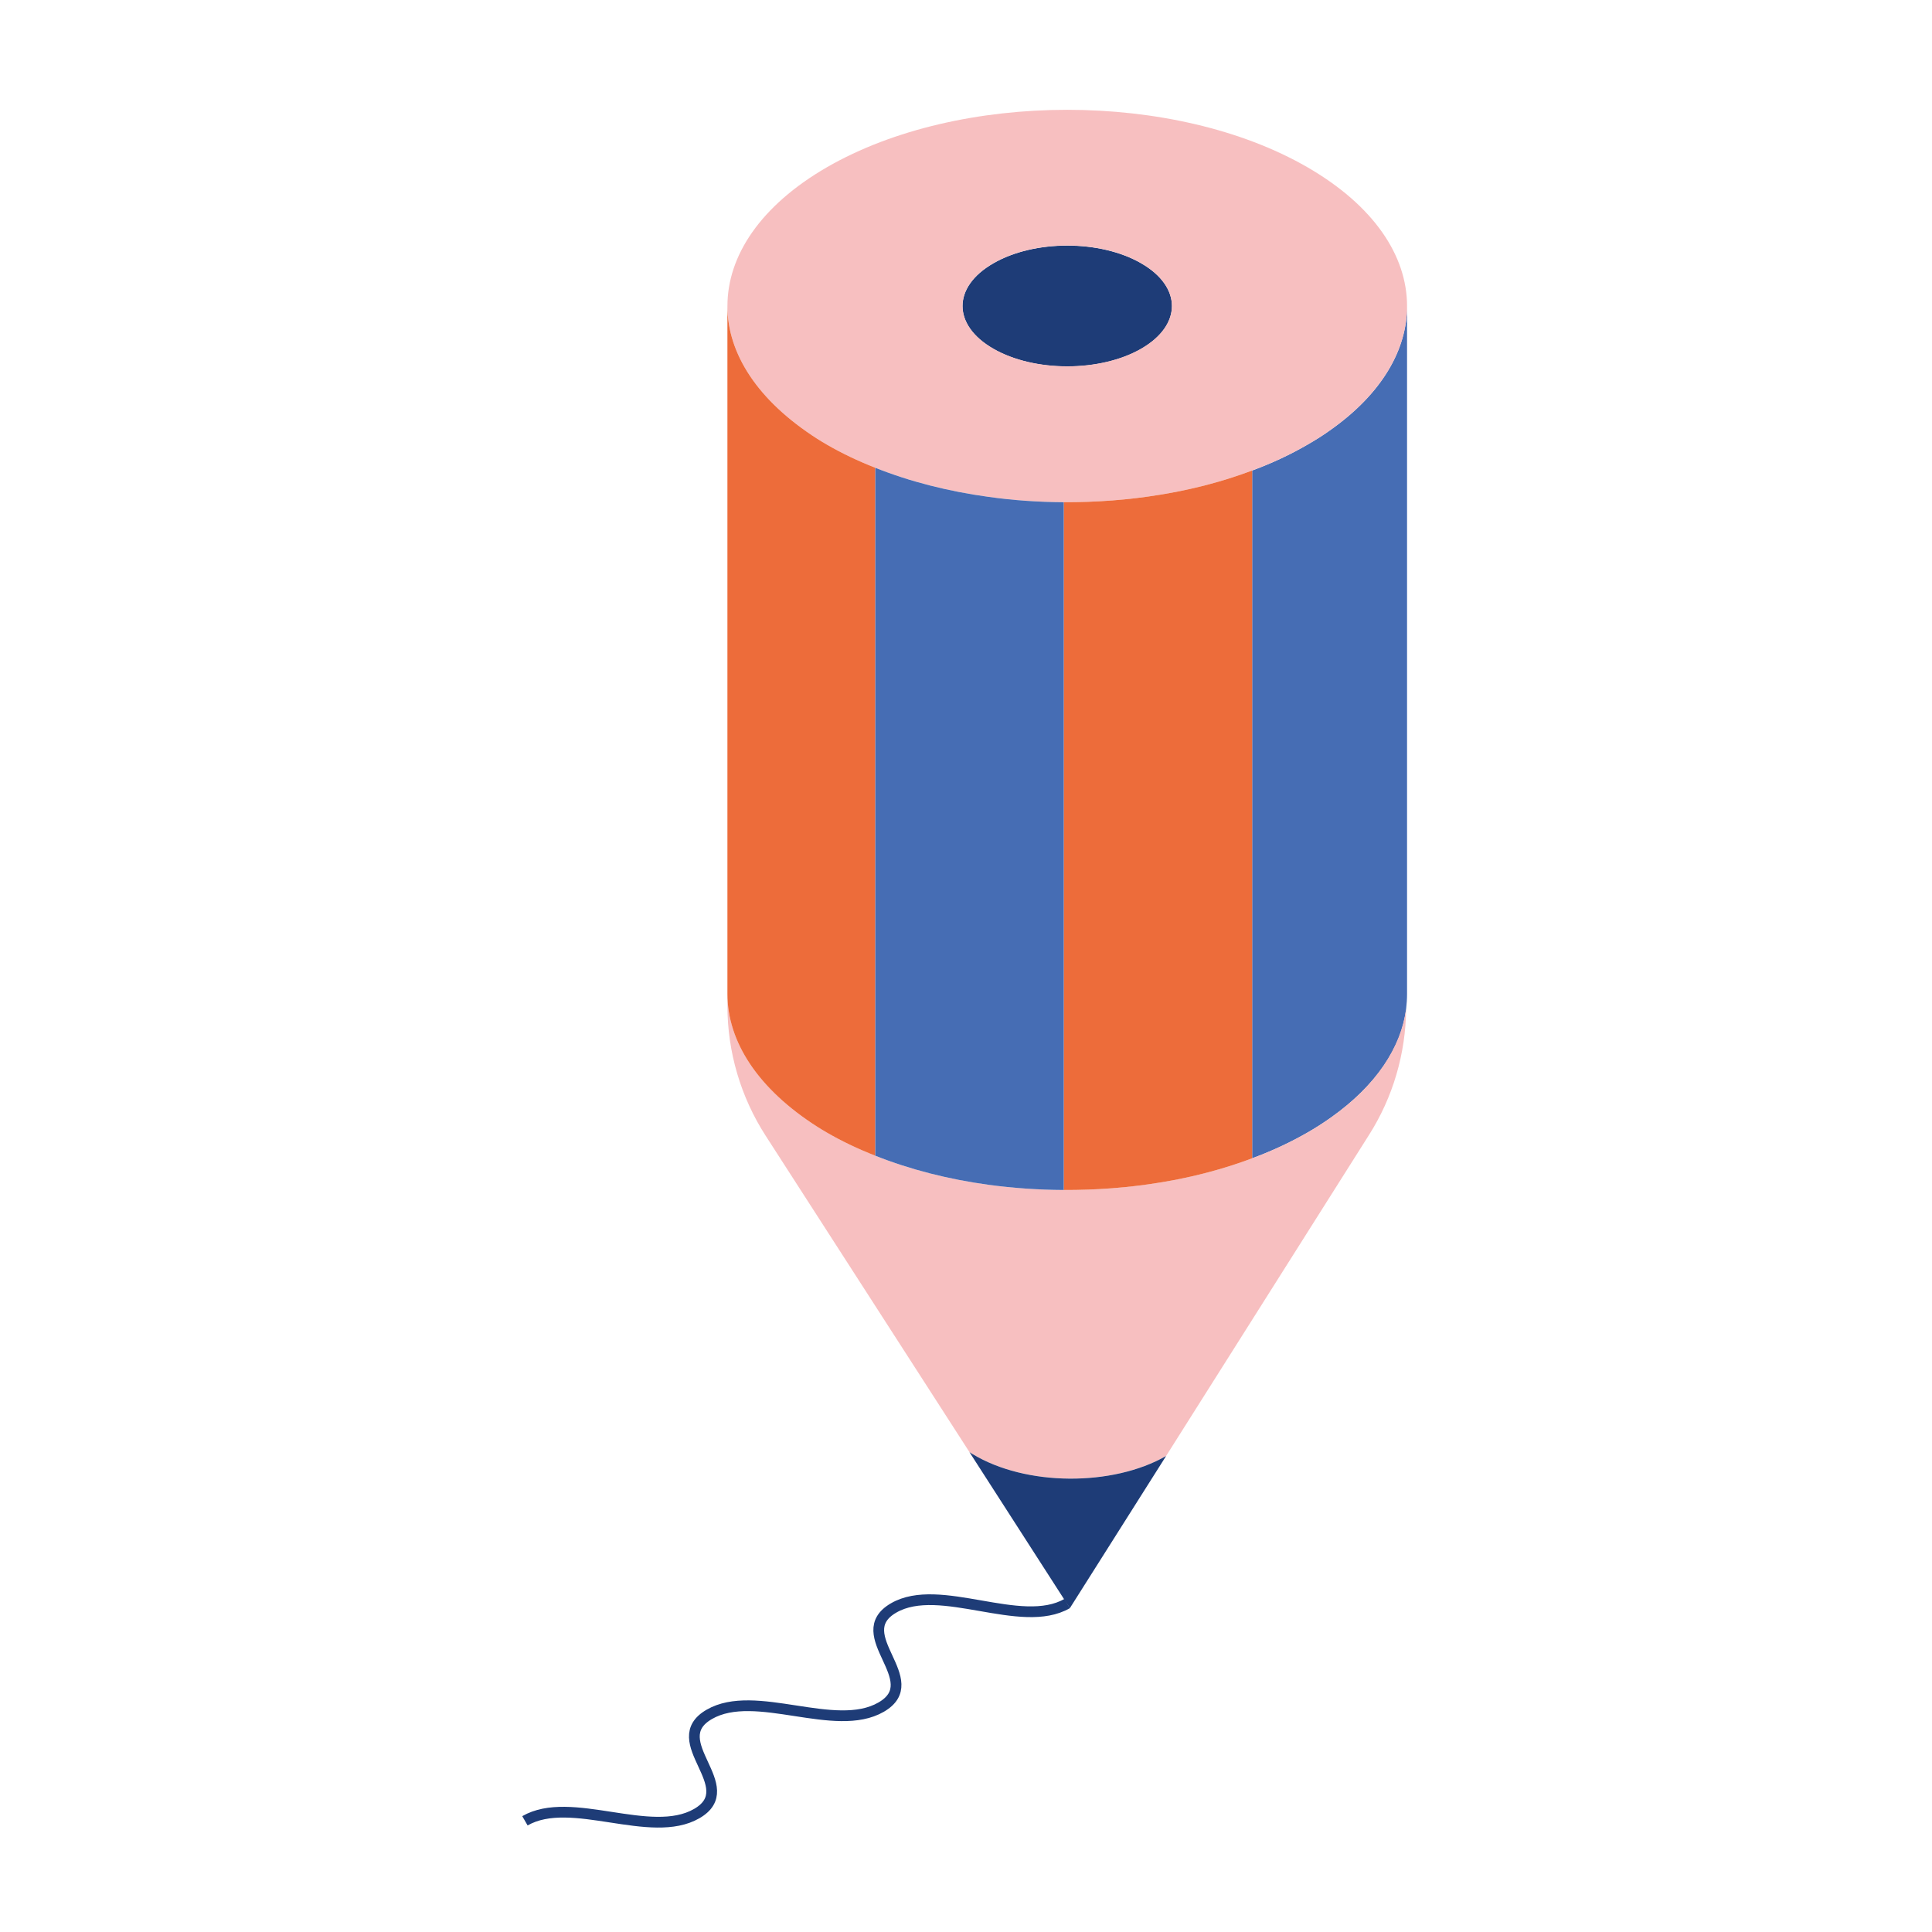 <?xml version="1.0" encoding="UTF-8"?>
<svg id="Livello_1" xmlns="http://www.w3.org/2000/svg" version="1.1" viewBox="0 0 1080 1080">
  <!-- Generator: Adobe Illustrator 29.5.1, SVG Export Plug-In . SVG Version: 2.1.0 Build 141)  -->
  <defs>
    <style>
      .st0 {
        fill: #ed6c3a;
      }

      .st1 {
        fill: #466db4;
      }

      .st2 {
        fill: #1e3c77;
      }

      .st3 {
        fill: none;
        stroke: #1e3c77;
        stroke-miterlimit: 10;
        stroke-width: 6px;
      }

      .st4 {
        fill: #f7bfc0;
      }
    </style>
  </defs>
  <path class="st2" d="M637.98,147.23c22.86,13.18,22.86,34.54,0,47.72-22.86,13.18-59.86,13.18-82.71,0-22.93-13.18-22.93-34.54,0-47.72,22.86-13.25,59.86-13.25,82.71,0Z"/>
  <path class="st3" d="M293.44,1017.84c25.76-14.87,70.29,10.83,96.06-4.04,25.76-14.87-18.77-40.58,7-55.46,25.76-14.88,70.29,10.83,96.06-4.04,25.77-14.88-18.76-40.59,7.01-55.46,25.77-14.88,71.22,12.42,96.99-2.46"/>
  <path class="st1" d="M786.03,563.96c-2.62,21.63-16.83,42.88-41.92,60.68-4.09,2.9-8.56,5.81-13.25,8.49-9.6,5.51-19.95,10.35-30.9,14.37v-384.48c10.94-4.02,21.29-8.86,30.9-14.44,4.69-2.68,9.16-5.51,13.25-8.49,28.29-20.1,42.44-44.52,42.44-69.01v384.55c0,2.75-.19,5.59-.52,8.34Z"/>
  <path class="st4" d="M489.2,646c19.58,7.82,41.1,13.25,63.43,16.3,13.77,1.86,27.84,2.83,41.99,2.9,18.09.07,36.26-1.27,53.83-4.17,17.94-2.9,35.36-7.44,51.52-13.55,10.94-4.02,21.29-8.86,30.9-14.37,4.69-2.68,9.16-5.58,13.25-8.49,25.09-17.79,39.01-39.09,41.92-60.68-.22,25.01-7.37,49.51-20.85,70.65l-113.31,179.27c-29.78,17.12-78.47,17.05-108.32-1.12-.6-.37-1.19-.67-1.64-1.04l-113.91-176.82c-13.92-21.59-21.37-46.83-21.37-72.59v-6.7c0,26.65,16.97,53.03,50.33,74.3,1.72,1.1,3.5,2.16,5.29,3.2,8.4,4.87,17.42,9.16,26.95,12.88Z"/>
  <path class="st4" d="M594.63,280.73c-14.15-.07-28.22-1.04-41.99-2.98-22.33-3.05-43.85-8.49-63.43-16.3-9.53-3.72-18.55-8.02-26.95-12.88-1.79-1.04-3.56-2.1-5.29-3.2-33.37-21.31-50.33-47.65-50.33-74.3,0-28.14,18.54-56.13,55.61-77.58,74.23-42.81,194.46-42.81,268.61,0,37.08,21.44,55.69,49.43,55.69,77.58,0,24.49-14.15,48.91-42.44,69.01-4.09,2.98-8.56,5.81-13.25,8.49-9.6,5.58-19.95,10.42-30.9,14.44-16.16,6.1-33.58,10.65-51.52,13.55-17.57,2.9-35.74,4.24-53.83,4.17ZM637.95,194.89c22.86-13.18,22.86-34.54,0-47.72-22.86-13.25-59.86-13.25-82.71,0-22.93,13.18-22.93,34.54,0,47.72,22.86,13.18,59.86,13.18,82.71,0Z"/>
  <path class="st0" d="M699.97,263.01v384.48c-16.16,6.1-33.58,10.65-51.52,13.55-17.57,2.9-35.74,4.24-53.83,4.17v-384.48c18.09.07,36.26-1.27,53.83-4.17,17.94-2.9,35.36-7.44,51.52-13.55Z"/>
  <path class="st2" d="M651.88,813.88l-53.83,85.1-56.13-87.25c.45.37,1.04.68,1.64,1.04,29.85,18.17,78.54,18.24,108.32,1.12Z"/>
  <path class="st1" d="M594.63,280.73v384.48c-14.15-.07-28.22-1.04-41.99-2.9-22.33-3.05-43.85-8.49-63.43-16.3v-384.55c19.58,7.82,41.1,13.25,63.43,16.3,13.77,1.94,27.84,2.9,41.99,2.98Z"/>
  <path class="st0" d="M489.2,261.52v384.48c-9.53-3.72-18.55-8.01-26.95-12.88-1.79-1.04-3.56-2.1-5.29-3.2-33.36-21.27-50.33-47.65-50.33-74.3V171.06c0,26.65,16.95,52.99,50.33,74.3,1.72,1.1,3.5,2.16,5.29,3.2,8.4,4.86,17.42,9.16,26.95,12.88v.07Z"/>
</svg>